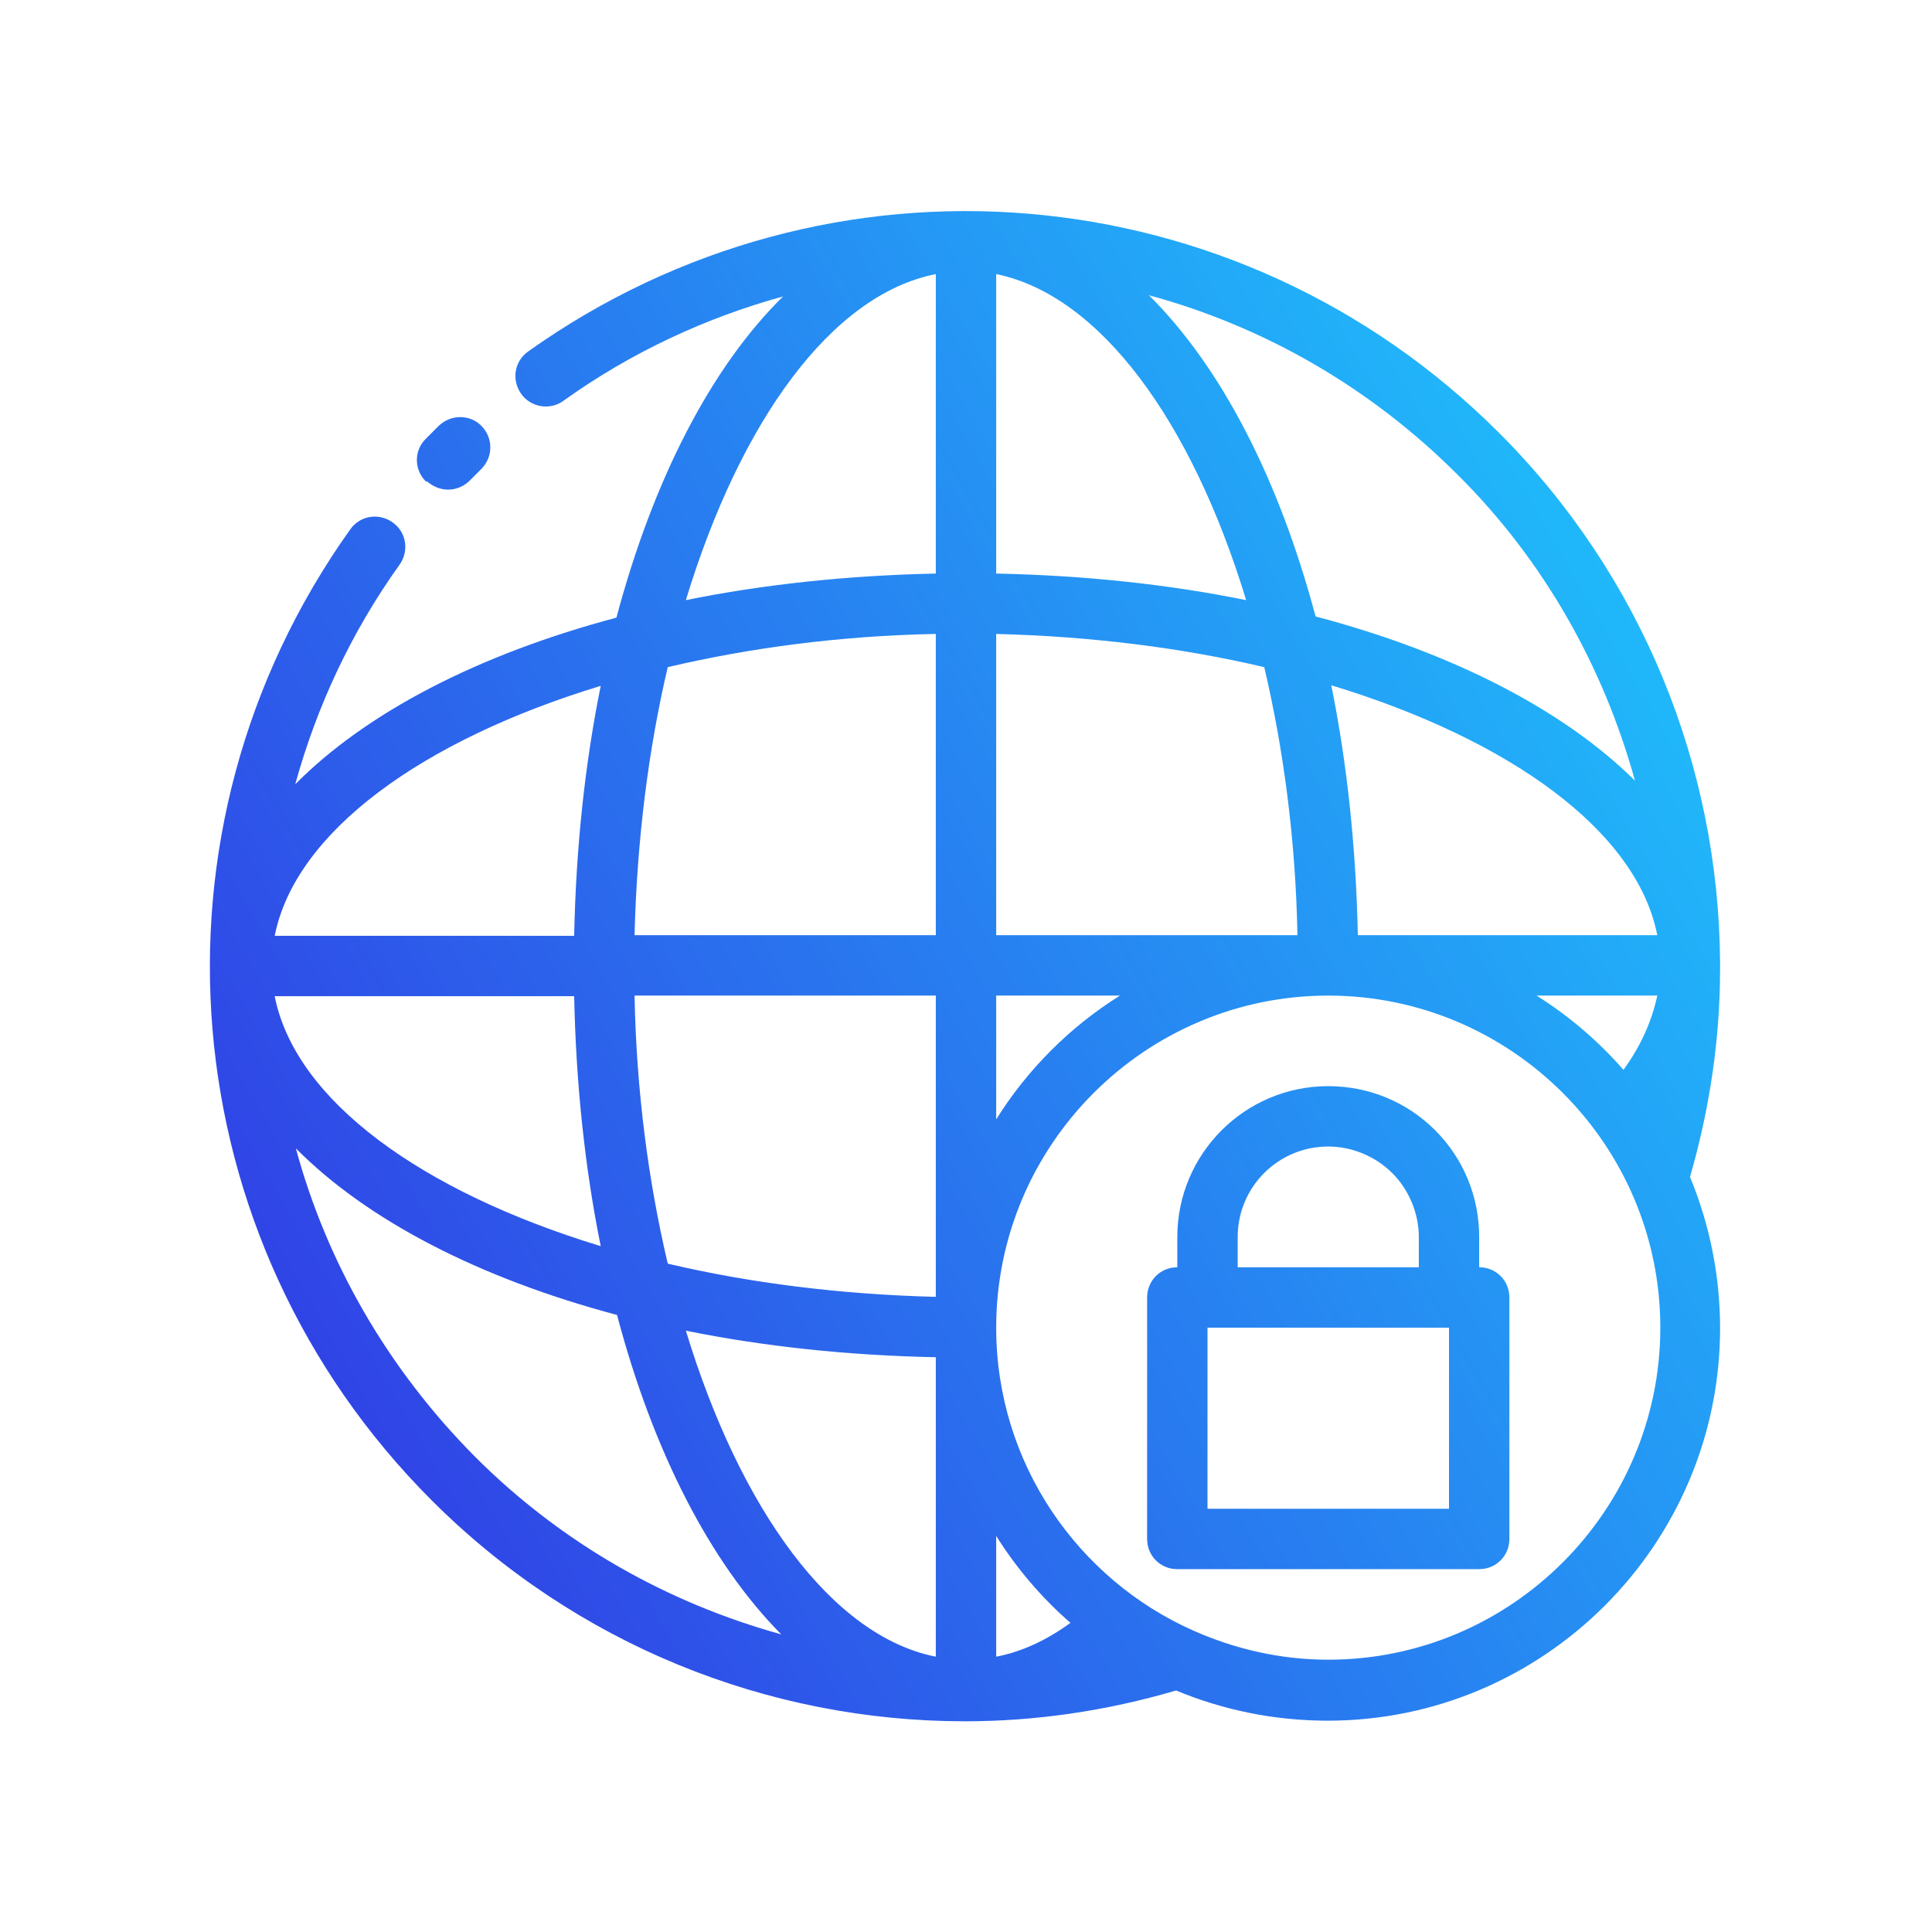 <svg xmlns="http://www.w3.org/2000/svg" xmlns:xlink="http://www.w3.org/1999/xlink" id="a" viewBox="0 0 32 32"><defs><style>.d{fill:url(#b);}</style><linearGradient id="b" x1="5.72" y1="23.2" x2="27.37" y2="10.7" gradientTransform="matrix(1, 0, 0, 1, 0, 0)" gradientUnits="userSpaceOnUse"><stop offset="0" stop-color="#3044e6"></stop><stop offset="1" stop-color="#20b8fa"></stop></linearGradient></defs><path id="c" class="d" d="M7.06,7.98c-.2-.19-.21-.51-.01-.71l.22-.22c.2-.19,.52-.19,.71,.01,.19,.2,.19,.51-.01,.71l-.19,.19c-.1,.1-.23,.15-.36,.15-.12,0-.25-.05-.35-.14Zm20.93,11.51c.32,.77,.5,1.62,.5,2.51,0,3.58-2.92,6.5-6.5,6.5-.89,0-1.74-.18-2.51-.5-1.16,.34-2.33,.51-3.5,.51-3.27,0-6.45-1.28-8.83-3.66-4.33-4.33-4.9-11.1-1.35-16.08,.16-.23,.47-.28,.7-.12,.23,.16,.28,.47,.12,.7-.81,1.13-1.38,2.37-1.73,3.64,1.18-1.19,3.03-2.15,5.32-2.76,.61-2.29,1.57-4.15,2.76-5.32-1.27,.35-2.51,.92-3.64,1.73-.22,.16-.54,.11-.7-.12-.16-.23-.11-.54,.12-.7,4.99-3.55,11.75-2.98,16.08,1.35,2.37,2.37,3.64,5.53,3.66,8.78,0,.02,0,.04,0,.06,0,.01,0,.03,0,.04,0,1.15-.17,2.31-.5,3.45ZM4.55,15.5h4.96c.03-1.47,.18-2.86,.44-4.14-2.96,.9-5.06,2.42-5.4,4.14Zm0,1c.34,1.73,2.44,3.24,5.4,4.14-.26-1.28-.41-2.68-.44-4.14H4.55Zm8.39,10.57c-1.17-1.18-2.12-3.02-2.72-5.29-2.29-.61-4.14-1.57-5.32-2.76,.51,1.88,1.51,3.64,2.97,5.11,1.44,1.44,3.19,2.42,5.07,2.94Zm2.56-4.59c-1.47-.03-2.86-.18-4.14-.44,.9,2.96,2.42,5.06,4.14,5.4v-4.96Zm0-5.99h-4.99c.03,1.58,.23,3.08,.55,4.44,1.36,.32,2.86,.51,4.44,.55v-4.99Zm0-5.99c-1.58,.03-3.08,.23-4.44,.55-.32,1.36-.51,2.86-.55,4.44h4.99v-4.99Zm0-5.96c-1.73,.34-3.24,2.44-4.14,5.4,1.28-.26,2.68-.41,4.14-.44V4.55Zm11.95,10.95c-.34-1.73-2.44-3.24-5.4-4.14,.26,1.28,.41,2.68,.44,4.14h4.96Zm-2,1c.54,.34,1.02,.75,1.44,1.23,.29-.4,.47-.81,.56-1.23h-2Zm-6.42-11.6c1.19,1.18,2.15,3.03,2.76,5.32,2.27,.6,4.11,1.55,5.29,2.72-.52-1.88-1.5-3.64-2.94-5.07-1.46-1.46-3.23-2.46-5.11-2.97Zm-2.53,4.61c1.47,.03,2.86,.18,4.14,.44-.9-2.96-2.42-5.05-4.14-5.4v4.96Zm0,5.99h4.99c-.03-1.58-.23-3.08-.55-4.44-1.36-.32-2.86-.51-4.44-.55v4.99Zm0,3.05c.52-.83,1.22-1.53,2.05-2.05h-2.05v2.05Zm1.23,8.34c-.48-.42-.89-.9-1.23-1.44v2c.42-.08,.83-.27,1.23-.56Zm9.77-4.89c0-3.03-2.47-5.5-5.5-5.5s-5.5,2.47-5.5,5.5c0,2.24,1.35,4.17,3.27,5.02h0c.68,.3,1.43,.48,2.23,.48,3.03,0,5.5-2.47,5.5-5.5Zm-2.5-.5v4c0,.28-.22,.5-.5,.5h-5c-.28,0-.5-.22-.5-.5v-4c0-.28,.22-.5,.5-.5v-.5c0-1.38,1.12-2.5,2.5-2.5,.67,0,1.3,.26,1.77,.73s.73,1.1,.73,1.77v.5c.28,0,.5,.22,.5,.5Zm-4.5-.5h3v-.5c0-.39-.16-.78-.44-1.06s-.67-.44-1.06-.44c-.83,0-1.5,.67-1.5,1.5v.5Zm3.5,1h-4v3h4v-3Z"></path></svg>